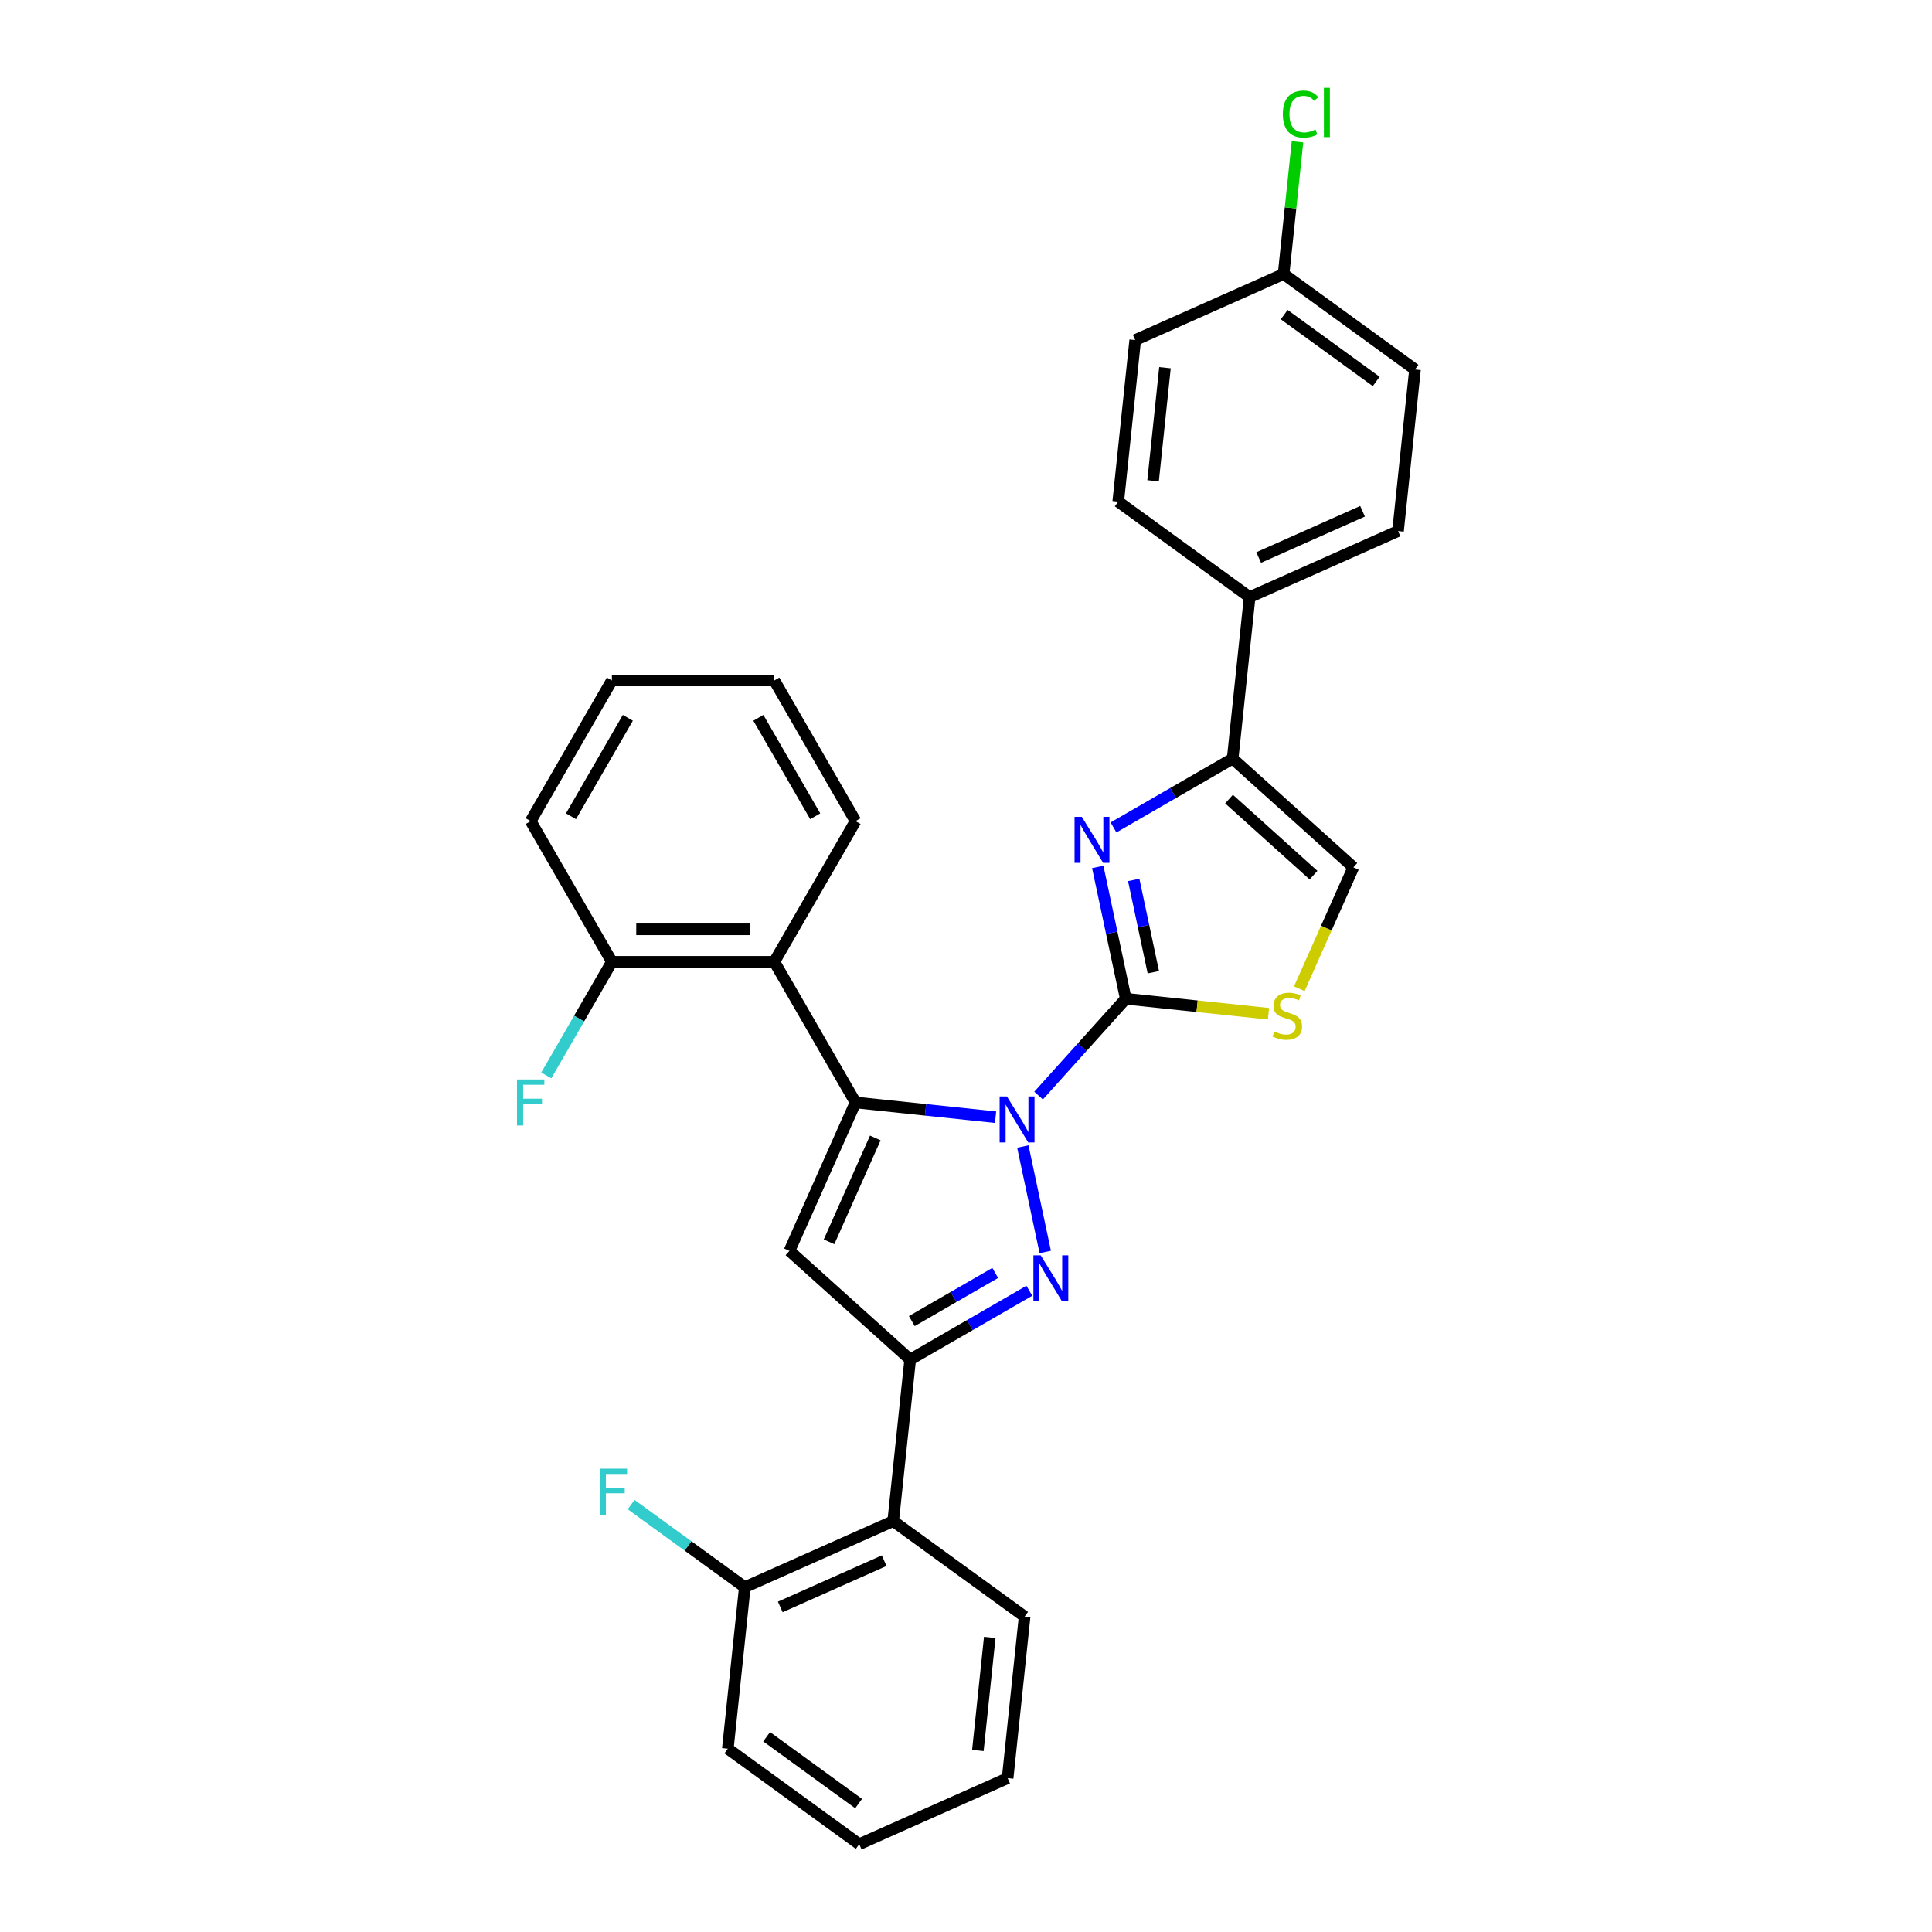 <?xml version='1.0' encoding='iso-8859-1'?>
<svg version='1.1' baseProfile='full'
              xmlns='http://www.w3.org/2000/svg'
                      xmlns:rdkit='http://www.rdkit.org/xml'
                      xmlns:xlink='http://www.w3.org/1999/xlink'
                  xml:space='preserve'
width='1000px' height='1000px' viewBox='0 0 1000 1000'>
<!-- END OF HEADER -->
<rect style='opacity:1.0;fill:#FFFFFF;stroke:none' width='1000' height='1000' x='0' y='0'> </rect>
<path class='bond-0' d='M 515.305,578.258 L 479.063,574.449' style='fill:none;fill-rule:evenodd;stroke:#0000FF;stroke-width:6px;stroke-linecap:butt;stroke-linejoin:miter;stroke-opacity:1' />
<path class='bond-0' d='M 479.063,574.449 L 442.822,570.64' style='fill:none;fill-rule:evenodd;stroke:#000000;stroke-width:6px;stroke-linecap:butt;stroke-linejoin:miter;stroke-opacity:1' />
<path class='bond-1' d='M 537.568,567.065 L 560.13,542.007' style='fill:none;fill-rule:evenodd;stroke:#0000FF;stroke-width:6px;stroke-linecap:butt;stroke-linejoin:miter;stroke-opacity:1' />
<path class='bond-1' d='M 560.13,542.007 L 582.693,516.948' style='fill:none;fill-rule:evenodd;stroke:#000000;stroke-width:6px;stroke-linecap:butt;stroke-linejoin:miter;stroke-opacity:1' />
<path class='bond-2' d='M 529.413,593.435 L 541.015,648.017' style='fill:none;fill-rule:evenodd;stroke:#0000FF;stroke-width:6px;stroke-linecap:butt;stroke-linejoin:miter;stroke-opacity:1' />
<path class='bond-4' d='M 442.822,570.64 L 408.626,647.446' style='fill:none;fill-rule:evenodd;stroke:#000000;stroke-width:6px;stroke-linecap:butt;stroke-linejoin:miter;stroke-opacity:1' />
<path class='bond-4' d='M 453.054,589 L 429.116,642.764' style='fill:none;fill-rule:evenodd;stroke:#000000;stroke-width:6px;stroke-linecap:butt;stroke-linejoin:miter;stroke-opacity:1' />
<path class='bond-8' d='M 442.822,570.64 L 400.785,497.829' style='fill:none;fill-rule:evenodd;stroke:#000000;stroke-width:6px;stroke-linecap:butt;stroke-linejoin:miter;stroke-opacity:1' />
<path class='bond-5' d='M 582.693,516.948 L 575.442,482.833' style='fill:none;fill-rule:evenodd;stroke:#000000;stroke-width:6px;stroke-linecap:butt;stroke-linejoin:miter;stroke-opacity:1' />
<path class='bond-5' d='M 575.442,482.833 L 568.19,448.718' style='fill:none;fill-rule:evenodd;stroke:#0000FF;stroke-width:6px;stroke-linecap:butt;stroke-linejoin:miter;stroke-opacity:1' />
<path class='bond-5' d='M 596.965,503.218 L 591.889,479.337' style='fill:none;fill-rule:evenodd;stroke:#000000;stroke-width:6px;stroke-linecap:butt;stroke-linejoin:miter;stroke-opacity:1' />
<path class='bond-5' d='M 591.889,479.337 L 586.813,455.456' style='fill:none;fill-rule:evenodd;stroke:#0000FF;stroke-width:6px;stroke-linecap:butt;stroke-linejoin:miter;stroke-opacity:1' />
<path class='bond-7' d='M 582.693,516.948 L 619.632,520.831' style='fill:none;fill-rule:evenodd;stroke:#000000;stroke-width:6px;stroke-linecap:butt;stroke-linejoin:miter;stroke-opacity:1' />
<path class='bond-7' d='M 619.632,520.831 L 656.572,524.713' style='fill:none;fill-rule:evenodd;stroke:#CCCC00;stroke-width:6px;stroke-linecap:butt;stroke-linejoin:miter;stroke-opacity:1' />
<path class='bond-3' d='M 532.785,668.092 L 501.945,685.898' style='fill:none;fill-rule:evenodd;stroke:#0000FF;stroke-width:6px;stroke-linecap:butt;stroke-linejoin:miter;stroke-opacity:1' />
<path class='bond-3' d='M 501.945,685.898 L 471.106,703.703' style='fill:none;fill-rule:evenodd;stroke:#000000;stroke-width:6px;stroke-linecap:butt;stroke-linejoin:miter;stroke-opacity:1' />
<path class='bond-3' d='M 515.126,658.872 L 493.538,671.336' style='fill:none;fill-rule:evenodd;stroke:#0000FF;stroke-width:6px;stroke-linecap:butt;stroke-linejoin:miter;stroke-opacity:1' />
<path class='bond-3' d='M 493.538,671.336 L 471.95,683.799' style='fill:none;fill-rule:evenodd;stroke:#000000;stroke-width:6px;stroke-linecap:butt;stroke-linejoin:miter;stroke-opacity:1' />
<path class='bond-9' d='M 471.106,703.703 L 462.317,787.317' style='fill:none;fill-rule:evenodd;stroke:#000000;stroke-width:6px;stroke-linecap:butt;stroke-linejoin:miter;stroke-opacity:1' />
<path class='bond-30' d='M 471.106,703.703 L 408.626,647.446' style='fill:none;fill-rule:evenodd;stroke:#000000;stroke-width:6px;stroke-linecap:butt;stroke-linejoin:miter;stroke-opacity:1' />
<path class='bond-6' d='M 576.345,428.284 L 607.184,410.479' style='fill:none;fill-rule:evenodd;stroke:#0000FF;stroke-width:6px;stroke-linecap:butt;stroke-linejoin:miter;stroke-opacity:1' />
<path class='bond-6' d='M 607.184,410.479 L 638.024,392.674' style='fill:none;fill-rule:evenodd;stroke:#000000;stroke-width:6px;stroke-linecap:butt;stroke-linejoin:miter;stroke-opacity:1' />
<path class='bond-11' d='M 638.024,392.674 L 646.812,309.06' style='fill:none;fill-rule:evenodd;stroke:#000000;stroke-width:6px;stroke-linecap:butt;stroke-linejoin:miter;stroke-opacity:1' />
<path class='bond-31' d='M 638.024,392.674 L 700.504,448.931' style='fill:none;fill-rule:evenodd;stroke:#000000;stroke-width:6px;stroke-linecap:butt;stroke-linejoin:miter;stroke-opacity:1' />
<path class='bond-31' d='M 636.144,413.608 L 679.88,452.988' style='fill:none;fill-rule:evenodd;stroke:#000000;stroke-width:6px;stroke-linecap:butt;stroke-linejoin:miter;stroke-opacity:1' />
<path class='bond-10' d='M 672.529,511.763 L 686.516,480.347' style='fill:none;fill-rule:evenodd;stroke:#CCCC00;stroke-width:6px;stroke-linecap:butt;stroke-linejoin:miter;stroke-opacity:1' />
<path class='bond-10' d='M 686.516,480.347 L 700.504,448.931' style='fill:none;fill-rule:evenodd;stroke:#000000;stroke-width:6px;stroke-linecap:butt;stroke-linejoin:miter;stroke-opacity:1' />
<path class='bond-12' d='M 400.785,497.829 L 316.71,497.829' style='fill:none;fill-rule:evenodd;stroke:#000000;stroke-width:6px;stroke-linecap:butt;stroke-linejoin:miter;stroke-opacity:1' />
<path class='bond-12' d='M 388.174,481.014 L 329.321,481.014' style='fill:none;fill-rule:evenodd;stroke:#000000;stroke-width:6px;stroke-linecap:butt;stroke-linejoin:miter;stroke-opacity:1' />
<path class='bond-22' d='M 400.785,497.829 L 442.822,425.018' style='fill:none;fill-rule:evenodd;stroke:#000000;stroke-width:6px;stroke-linecap:butt;stroke-linejoin:miter;stroke-opacity:1' />
<path class='bond-13' d='M 462.317,787.317 L 385.511,821.513' style='fill:none;fill-rule:evenodd;stroke:#000000;stroke-width:6px;stroke-linecap:butt;stroke-linejoin:miter;stroke-opacity:1' />
<path class='bond-13' d='M 457.636,807.808 L 403.871,831.745' style='fill:none;fill-rule:evenodd;stroke:#000000;stroke-width:6px;stroke-linecap:butt;stroke-linejoin:miter;stroke-opacity:1' />
<path class='bond-23' d='M 462.317,787.317 L 530.335,836.735' style='fill:none;fill-rule:evenodd;stroke:#000000;stroke-width:6px;stroke-linecap:butt;stroke-linejoin:miter;stroke-opacity:1' />
<path class='bond-14' d='M 646.812,309.06 L 723.618,274.863' style='fill:none;fill-rule:evenodd;stroke:#000000;stroke-width:6px;stroke-linecap:butt;stroke-linejoin:miter;stroke-opacity:1' />
<path class='bond-14' d='M 651.494,288.569 L 705.258,264.631' style='fill:none;fill-rule:evenodd;stroke:#000000;stroke-width:6px;stroke-linecap:butt;stroke-linejoin:miter;stroke-opacity:1' />
<path class='bond-15' d='M 646.812,309.06 L 578.794,259.642' style='fill:none;fill-rule:evenodd;stroke:#000000;stroke-width:6px;stroke-linecap:butt;stroke-linejoin:miter;stroke-opacity:1' />
<path class='bond-17' d='M 316.71,497.829 L 299.735,527.231' style='fill:none;fill-rule:evenodd;stroke:#000000;stroke-width:6px;stroke-linecap:butt;stroke-linejoin:miter;stroke-opacity:1' />
<path class='bond-17' d='M 299.735,527.231 L 282.76,556.633' style='fill:none;fill-rule:evenodd;stroke:#33CCCC;stroke-width:6px;stroke-linecap:butt;stroke-linejoin:miter;stroke-opacity:1' />
<path class='bond-24' d='M 316.71,497.829 L 274.673,425.018' style='fill:none;fill-rule:evenodd;stroke:#000000;stroke-width:6px;stroke-linecap:butt;stroke-linejoin:miter;stroke-opacity:1' />
<path class='bond-18' d='M 385.511,821.513 L 356.093,800.14' style='fill:none;fill-rule:evenodd;stroke:#000000;stroke-width:6px;stroke-linecap:butt;stroke-linejoin:miter;stroke-opacity:1' />
<path class='bond-18' d='M 356.093,800.14 L 326.674,778.766' style='fill:none;fill-rule:evenodd;stroke:#33CCCC;stroke-width:6px;stroke-linecap:butt;stroke-linejoin:miter;stroke-opacity:1' />
<path class='bond-25' d='M 385.511,821.513 L 376.723,905.128' style='fill:none;fill-rule:evenodd;stroke:#000000;stroke-width:6px;stroke-linecap:butt;stroke-linejoin:miter;stroke-opacity:1' />
<path class='bond-20' d='M 723.618,274.863 L 732.406,191.249' style='fill:none;fill-rule:evenodd;stroke:#000000;stroke-width:6px;stroke-linecap:butt;stroke-linejoin:miter;stroke-opacity:1' />
<path class='bond-19' d='M 578.794,259.642 L 587.582,176.027' style='fill:none;fill-rule:evenodd;stroke:#000000;stroke-width:6px;stroke-linecap:butt;stroke-linejoin:miter;stroke-opacity:1' />
<path class='bond-19' d='M 596.835,248.857 L 602.987,190.327' style='fill:none;fill-rule:evenodd;stroke:#000000;stroke-width:6px;stroke-linecap:butt;stroke-linejoin:miter;stroke-opacity:1' />
<path class='bond-16' d='M 664.389,141.831 L 587.582,176.027' style='fill:none;fill-rule:evenodd;stroke:#000000;stroke-width:6px;stroke-linecap:butt;stroke-linejoin:miter;stroke-opacity:1' />
<path class='bond-21' d='M 664.389,141.831 L 667.986,107.608' style='fill:none;fill-rule:evenodd;stroke:#000000;stroke-width:6px;stroke-linecap:butt;stroke-linejoin:miter;stroke-opacity:1' />
<path class='bond-21' d='M 667.986,107.608 L 671.583,73.384' style='fill:none;fill-rule:evenodd;stroke:#00CC00;stroke-width:6px;stroke-linecap:butt;stroke-linejoin:miter;stroke-opacity:1' />
<path class='bond-34' d='M 664.389,141.831 L 732.406,191.249' style='fill:none;fill-rule:evenodd;stroke:#000000;stroke-width:6px;stroke-linecap:butt;stroke-linejoin:miter;stroke-opacity:1' />
<path class='bond-34' d='M 664.708,162.847 L 712.32,197.44' style='fill:none;fill-rule:evenodd;stroke:#000000;stroke-width:6px;stroke-linecap:butt;stroke-linejoin:miter;stroke-opacity:1' />
<path class='bond-26' d='M 442.822,425.018 L 400.785,352.207' style='fill:none;fill-rule:evenodd;stroke:#000000;stroke-width:6px;stroke-linecap:butt;stroke-linejoin:miter;stroke-opacity:1' />
<path class='bond-26' d='M 421.954,422.504 L 392.528,371.537' style='fill:none;fill-rule:evenodd;stroke:#000000;stroke-width:6px;stroke-linecap:butt;stroke-linejoin:miter;stroke-opacity:1' />
<path class='bond-27' d='M 530.335,836.735 L 521.547,920.349' style='fill:none;fill-rule:evenodd;stroke:#000000;stroke-width:6px;stroke-linecap:butt;stroke-linejoin:miter;stroke-opacity:1' />
<path class='bond-27' d='M 512.294,847.52 L 506.142,906.049' style='fill:none;fill-rule:evenodd;stroke:#000000;stroke-width:6px;stroke-linecap:butt;stroke-linejoin:miter;stroke-opacity:1' />
<path class='bond-32' d='M 274.673,425.018 L 316.71,352.207' style='fill:none;fill-rule:evenodd;stroke:#000000;stroke-width:6px;stroke-linecap:butt;stroke-linejoin:miter;stroke-opacity:1' />
<path class='bond-32' d='M 295.54,422.504 L 324.967,371.537' style='fill:none;fill-rule:evenodd;stroke:#000000;stroke-width:6px;stroke-linecap:butt;stroke-linejoin:miter;stroke-opacity:1' />
<path class='bond-33' d='M 376.723,905.128 L 444.741,954.545' style='fill:none;fill-rule:evenodd;stroke:#000000;stroke-width:6px;stroke-linecap:butt;stroke-linejoin:miter;stroke-opacity:1' />
<path class='bond-33' d='M 396.809,898.937 L 444.422,933.529' style='fill:none;fill-rule:evenodd;stroke:#000000;stroke-width:6px;stroke-linecap:butt;stroke-linejoin:miter;stroke-opacity:1' />
<path class='bond-29' d='M 400.785,352.207 L 316.71,352.207' style='fill:none;fill-rule:evenodd;stroke:#000000;stroke-width:6px;stroke-linecap:butt;stroke-linejoin:miter;stroke-opacity:1' />
<path class='bond-28' d='M 521.547,920.349 L 444.741,954.545' style='fill:none;fill-rule:evenodd;stroke:#000000;stroke-width:6px;stroke-linecap:butt;stroke-linejoin:miter;stroke-opacity:1' />
<path  class='atom-0' d='M 521.173 567.523
L 528.975 580.134
Q 529.749 581.379, 530.993 583.632
Q 532.237 585.885, 532.305 586.02
L 532.305 567.523
L 535.466 567.523
L 535.466 591.333
L 532.204 591.333
L 523.83 577.545
Q 522.855 575.931, 521.812 574.081
Q 520.803 572.231, 520.501 571.66
L 520.501 591.333
L 517.407 591.333
L 517.407 567.523
L 521.173 567.523
' fill='#0000FF'/>
<path  class='atom-3' d='M 538.653 649.761
L 546.455 662.372
Q 547.229 663.616, 548.473 665.869
Q 549.718 668.123, 549.785 668.257
L 549.785 649.761
L 552.946 649.761
L 552.946 673.571
L 549.684 673.571
L 541.31 659.782
Q 540.335 658.168, 539.292 656.319
Q 538.283 654.469, 537.981 653.897
L 537.981 673.571
L 534.887 673.571
L 534.887 649.761
L 538.653 649.761
' fill='#0000FF'/>
<path  class='atom-6' d='M 559.95 422.806
L 567.752 435.417
Q 568.526 436.662, 569.77 438.915
Q 571.014 441.168, 571.082 441.302
L 571.082 422.806
L 574.243 422.806
L 574.243 446.616
L 570.981 446.616
L 562.607 432.828
Q 561.632 431.214, 560.589 429.364
Q 559.58 427.514, 559.277 426.943
L 559.277 446.616
L 556.183 446.616
L 556.183 422.806
L 559.95 422.806
' fill='#0000FF'/>
<path  class='atom-8' d='M 659.581 533.909
Q 659.85 534.01, 660.96 534.48
Q 662.07 534.951, 663.281 535.254
Q 664.525 535.523, 665.736 535.523
Q 667.989 535.523, 669.3 534.447
Q 670.612 533.337, 670.612 531.42
Q 670.612 530.109, 669.939 529.301
Q 669.3 528.494, 668.292 528.057
Q 667.283 527.62, 665.601 527.116
Q 663.482 526.477, 662.205 525.871
Q 660.96 525.266, 660.052 523.988
Q 659.178 522.71, 659.178 520.558
Q 659.178 517.565, 661.196 515.715
Q 663.247 513.865, 667.283 513.865
Q 670.04 513.865, 673.168 515.177
L 672.394 517.766
Q 669.536 516.589, 667.384 516.589
Q 665.063 516.589, 663.785 517.565
Q 662.507 518.506, 662.541 520.154
Q 662.541 521.432, 663.18 522.206
Q 663.852 522.979, 664.794 523.416
Q 665.769 523.853, 667.384 524.358
Q 669.536 525.03, 670.814 525.703
Q 672.092 526.376, 673 527.754
Q 673.941 529.1, 673.941 531.42
Q 673.941 534.716, 671.722 536.498
Q 669.536 538.247, 665.87 538.247
Q 663.751 538.247, 662.137 537.776
Q 660.557 537.339, 658.673 536.566
L 659.581 533.909
' fill='#CCCC00'/>
<path  class='atom-18' d='M 267.594 558.735
L 281.752 558.735
L 281.752 561.459
L 270.788 561.459
L 270.788 568.689
L 280.541 568.689
L 280.541 571.447
L 270.788 571.447
L 270.788 582.545
L 267.594 582.545
L 267.594 558.735
' fill='#33CCCC'/>
<path  class='atom-19' d='M 310.414 760.191
L 324.572 760.191
L 324.572 762.915
L 313.609 762.915
L 313.609 770.145
L 323.362 770.145
L 323.362 772.903
L 313.609 772.903
L 313.609 784.001
L 310.414 784.001
L 310.414 760.191
' fill='#33CCCC'/>
<path  class='atom-22' d='M 663.996 59.041
Q 663.996 53.122, 666.753 50.028
Q 669.545 46.901, 674.825 46.901
Q 679.735 46.901, 682.358 50.364
L 680.138 52.181
Q 678.221 49.658, 674.825 49.658
Q 671.226 49.658, 669.309 52.08
Q 667.426 54.467, 667.426 59.041
Q 667.426 63.749, 669.377 66.171
Q 671.361 68.592, 675.195 68.592
Q 677.818 68.592, 680.878 67.011
L 681.82 69.534
Q 680.575 70.341, 678.692 70.811
Q 676.809 71.282, 674.724 71.282
Q 669.545 71.282, 666.753 68.121
Q 663.996 64.96, 663.996 59.041
' fill='#00CC00'/>
<path  class='atom-22' d='M 685.25 45.455
L 688.344 45.455
L 688.344 70.98
L 685.25 70.98
L 685.25 45.455
' fill='#00CC00'/>
</svg>
